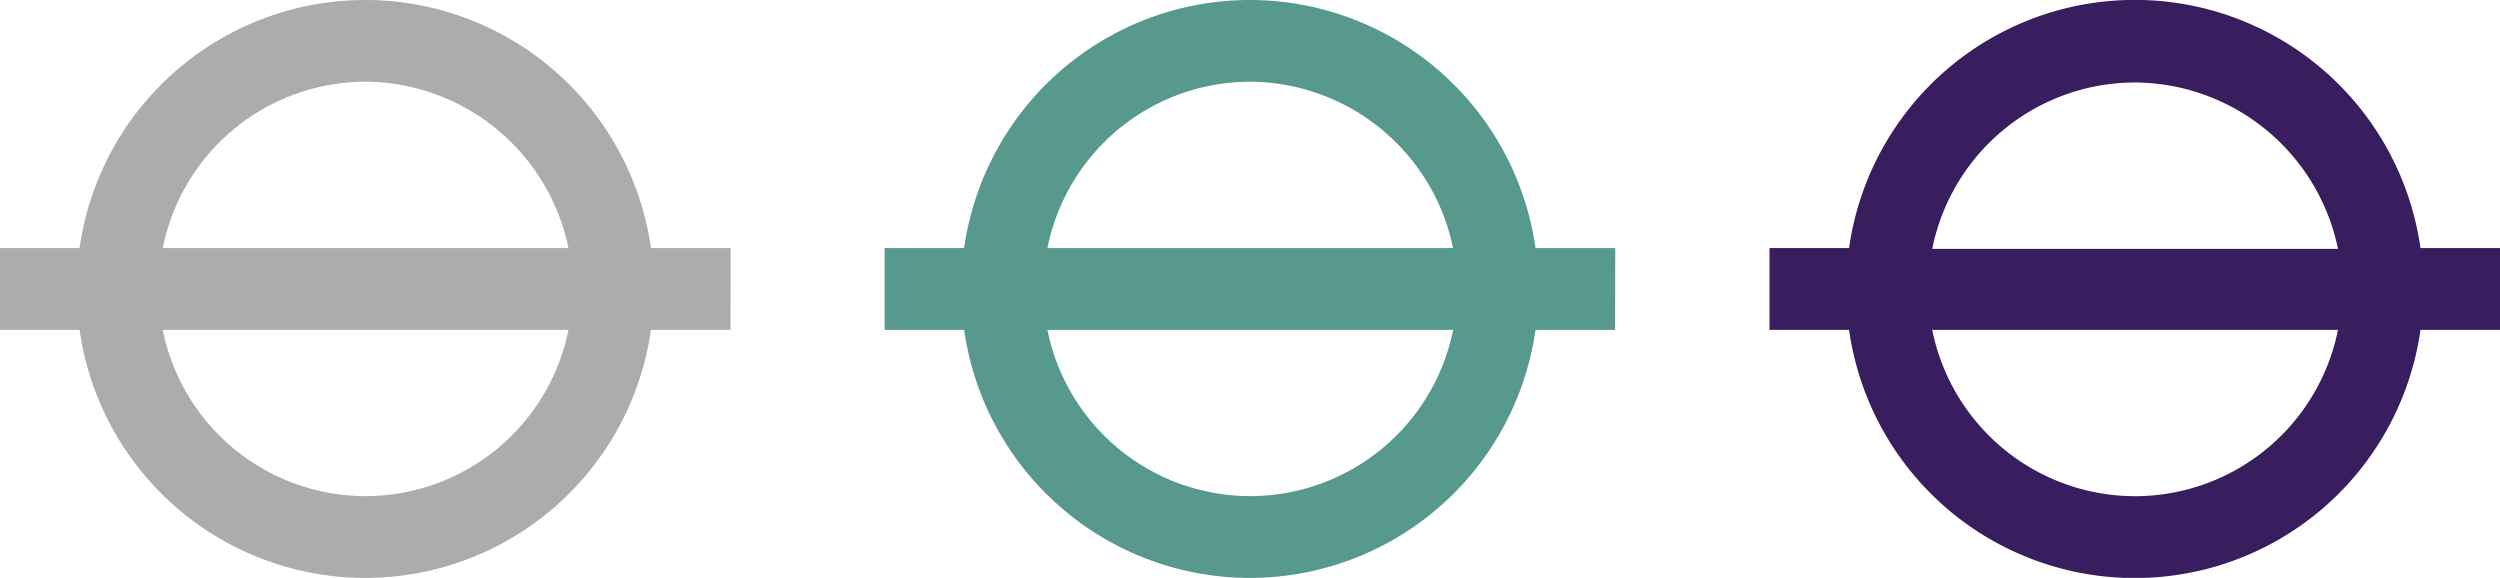 <svg xmlns="http://www.w3.org/2000/svg" width="60.893" height="14.076" viewBox="0 0 60.893 14.076">
  <g id="wharf" transform="translate(-0.688 -0.066)">
    <path id="Vector" d="M9.072,12.244A5.044,5.044,0,0,1,4.139,8.192h9.883A5.048,5.048,0,0,1,9.072,12.244Zm0-10.077a5.077,5.077,0,0,1,4.95,4.052H4.139A5.044,5.044,0,0,1,9.072,2.167Zm8.9,4.034H16.031a7.028,7.028,0,0,0-13.918,0H.175V8.192H2.113a7.028,7.028,0,0,0,13.918,0h1.938Z" transform="translate(43.613 -0.092)" fill="#381e5e"/>
    <path id="Path_16" data-name="Path 16" d="M9.584,12.15A5.043,5.043,0,0,1,4.652,8.1h9.883A5.048,5.048,0,0,1,9.584,12.15Zm0-10.094a5.077,5.077,0,0,1,4.95,4.052H4.652A5.043,5.043,0,0,1,9.584,2.056Zm8.9,4.052H16.543a7.028,7.028,0,0,0-13.917,0H.688V8.1H2.626a7.028,7.028,0,0,0,13.917,0h1.938Z" fill="#acacac"/>
    <path id="Path_17" data-name="Path 17" d="M31.131,12.15A5.043,5.043,0,0,1,26.2,8.1h9.883a5.048,5.048,0,0,1-4.952,4.05Zm0-10.094a5.077,5.077,0,0,1,4.95,4.052H26.2a5.043,5.043,0,0,1,4.931-4.052Zm8.9,4.052H38.089a7.028,7.028,0,0,0-13.917,0H22.234V8.1h1.938a7.028,7.028,0,0,0,13.917,0h1.938Z" fill="#57998d"/>
  </g>
</svg>
